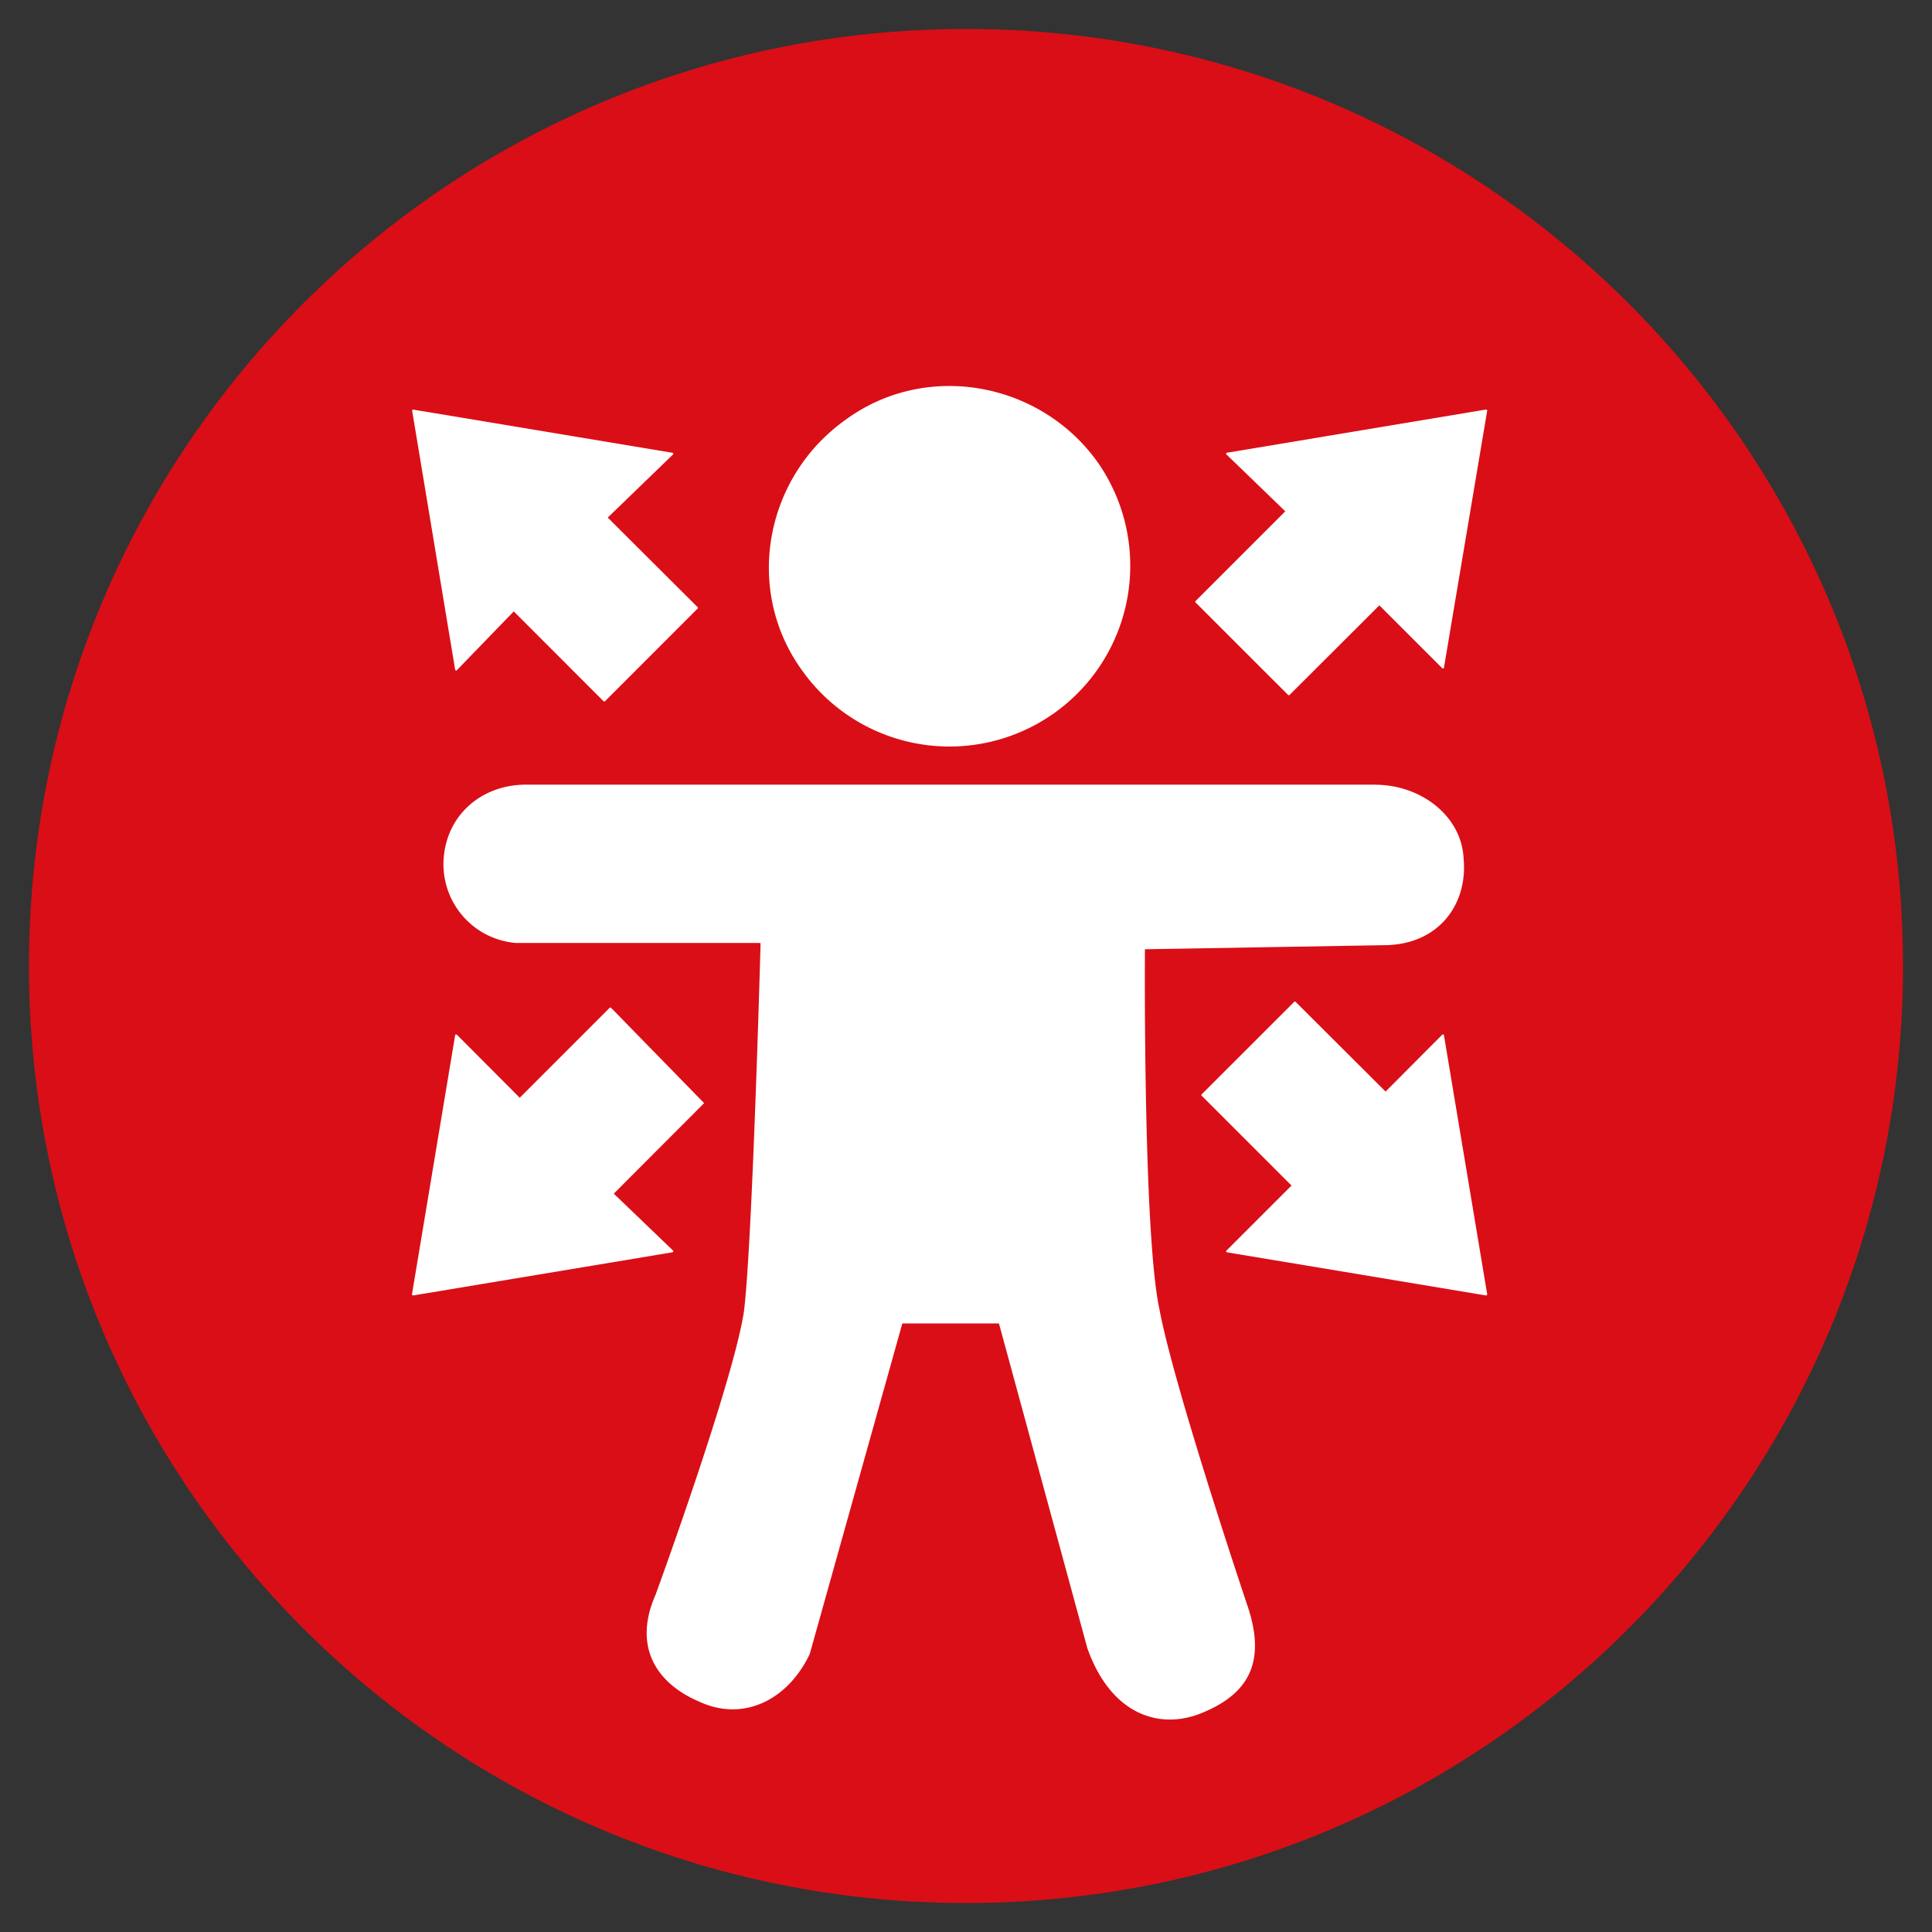 <svg id="Ebene_1" data-name="Ebene 1" xmlns="http://www.w3.org/2000/svg" viewBox="0 0 600 600"><rect x="0" y="0" width="600" height="600" fill="#333333" stroke="none"/><defs><style>.cls-1{fill:#da0e16;}.cls-2{fill:#fff;}</style></defs><title>Zeichenfläche 1</title><path class="cls-1" d="M591,300C591,460.76,460.65,591,300,591S9,460.76,9,300,139.21,9,300,9,591,139.33,591,300Z"/><path class="cls-2" d="M263,130.08c-25.55,17.87-31.94,53-14.09,77.86a56.14,56.14,0,1,0,91.92-64.48c-17.85-24.9-53-31.27-77.83-13.38Z"/><path class="cls-2" d="M427.09,243.68H163.34c-13.39,0-24.24,8.94-25.51,22.34a24.55,24.55,0,0,0,22.34,26.83h76v1.26s-2.52,91.92-5.11,113c-3.18,21.68-27.45,88.1-27.45,88.1-7.05,15.94,0,27.43,13.39,33.18,13.4,6.36,27.46,0,34.47-14.71L280.23,411h30l27.45,100.84c7.71,21.69,23.62,25.54,36.43,19.77,13.44-5.75,19.13-15.31,13.44-32.52,0,0-23-68.34-27.49-92.56-5.11-23.66-4.49-111.73-4.49-111.73l74.07-1.26c17.23,0,26.21-12.79,24.9-26.83-.59-13.41-13.4-23-27.42-23Z"/><polygon class="cls-2" points="400.23 215.61 428.37 187.52 448.12 207.32 461.55 127.5 381.13 140.93 399.6 158.79 371.5 186.89 400.23 215.61 400.23 215.61"/><path class="cls-2" d="M400.23,215.92a.36.36,0,0,1-.21-.11L371.29,187.1a.25.25,0,0,1-.1-.21.28.28,0,0,1,.1-.24l27.86-27.86-18.26-17.65a.25.25,0,0,1-.1-.31.48.48,0,0,1,.13-.21l80.53-13.43s.24,0,.31.11a.36.36,0,0,1,.1.27l-13.43,79.8a.34.34,0,0,1-.21.24.26.26,0,0,1-.31-.08L428.37,188l-27.9,27.84C400.36,215.9,400.33,215.92,400.23,215.92Zm-28.25-29,28.25,28.28,27.93-27.86a.25.25,0,0,1,.41,0l19.34,19.34,13.23-78.73-79.39,13.21,18.09,17.43a.28.28,0,0,1,.11.23.32.32,0,0,1-.11.24Z"/><polygon class="cls-2" points="216.35 188.79 188.28 160.74 208.72 140.93 128.26 127.5 141.66 207.94 159.55 189.43 187.65 217.49 216.35 188.79 216.35 188.79"/><path class="cls-2" d="M187.65,217.85a.72.72,0,0,1-.24-.1l-27.86-27.87-17.68,18.27a.4.4,0,0,1-.21.1c-.21-.05-.31-.15-.31-.26L128,127.57a.36.36,0,0,1,.1-.27.21.21,0,0,1,.14-.11l80.56,13.42s.25.1.28.22,0,.26-.07.31l-20.27,19.6,27.9,27.81a.38.38,0,0,1,.1.24.22.22,0,0,1-.1.21l-28.73,28.75A.41.41,0,0,1,187.65,217.85Zm-28.1-28.73a1.5,1.5,0,0,1,.24.1l27.86,27.85,28.28-28.28L188,160.94a.41.41,0,0,1-.07-.22.52.52,0,0,1,.07-.24l20-19.35-79.42-13.21,13.26,79.35,17.44-18.05a.55.55,0,0,1,.17-.1Z"/><polygon class="cls-2" points="189.56 313.26 161.41 341.33 141.66 321.55 128.26 402 208.72 388.61 190.21 370.7 218.32 342.61 189.56 313.26 189.56 313.26"/><path class="cls-2" d="M128.26,402.31a.63.63,0,0,1-.21-.1.37.37,0,0,1-.1-.29l13.4-80.42c0-.11.1-.19.24-.23s.21,0,.28.05l19.54,19.6L189.31,313a.26.26,0,0,1,.14-.09h.11a.4.4,0,0,1,.24.1l28.65,29.35c.21.12.21.32,0,.45L190.62,370.7,209,388.35a.49.49,0,0,1,.07.33c0,.12-.18.2-.28.24l-80.42,13.39Zm13.61-80.07-13.26,79.35L208,388.38,190,370.94a.29.29,0,0,1-.11-.21.36.36,0,0,1,.11-.25l27.87-27.87-28.28-28.9-27.91,27.88a.32.32,0,0,1-.41,0Z"/><polygon class="cls-2" points="373.43 340.07 401.54 368.18 381.13 388.61 461.55 402 448.12 321.55 430.3 339.45 402.16 311.34 373.43 340.07 373.43 340.07"/><path class="cls-2" d="M461.55,402.31h-.1l-80.39-13.39a.35.35,0,0,1-.27-.24.27.27,0,0,1,.1-.3l20.2-20.2-27.9-27.9a.33.33,0,0,1-.11-.21.42.42,0,0,1,.11-.22l28.73-28.71a.29.29,0,0,1,.45,0L430.3,339l17.61-17.68a.32.32,0,0,1,.31-.05.32.32,0,0,1,.21.23l13.43,80.42a.37.37,0,0,1-.1.29A.41.41,0,0,1,461.55,402.31Zm-79.8-13.93,79.39,13.21-13.23-79.35-17.44,17.42a.28.28,0,0,1-.41,0l-27.9-27.87-28.25,28.28,27.83,27.85a.36.36,0,0,1,.07.26.22.22,0,0,1-.07.19Z"/></svg>